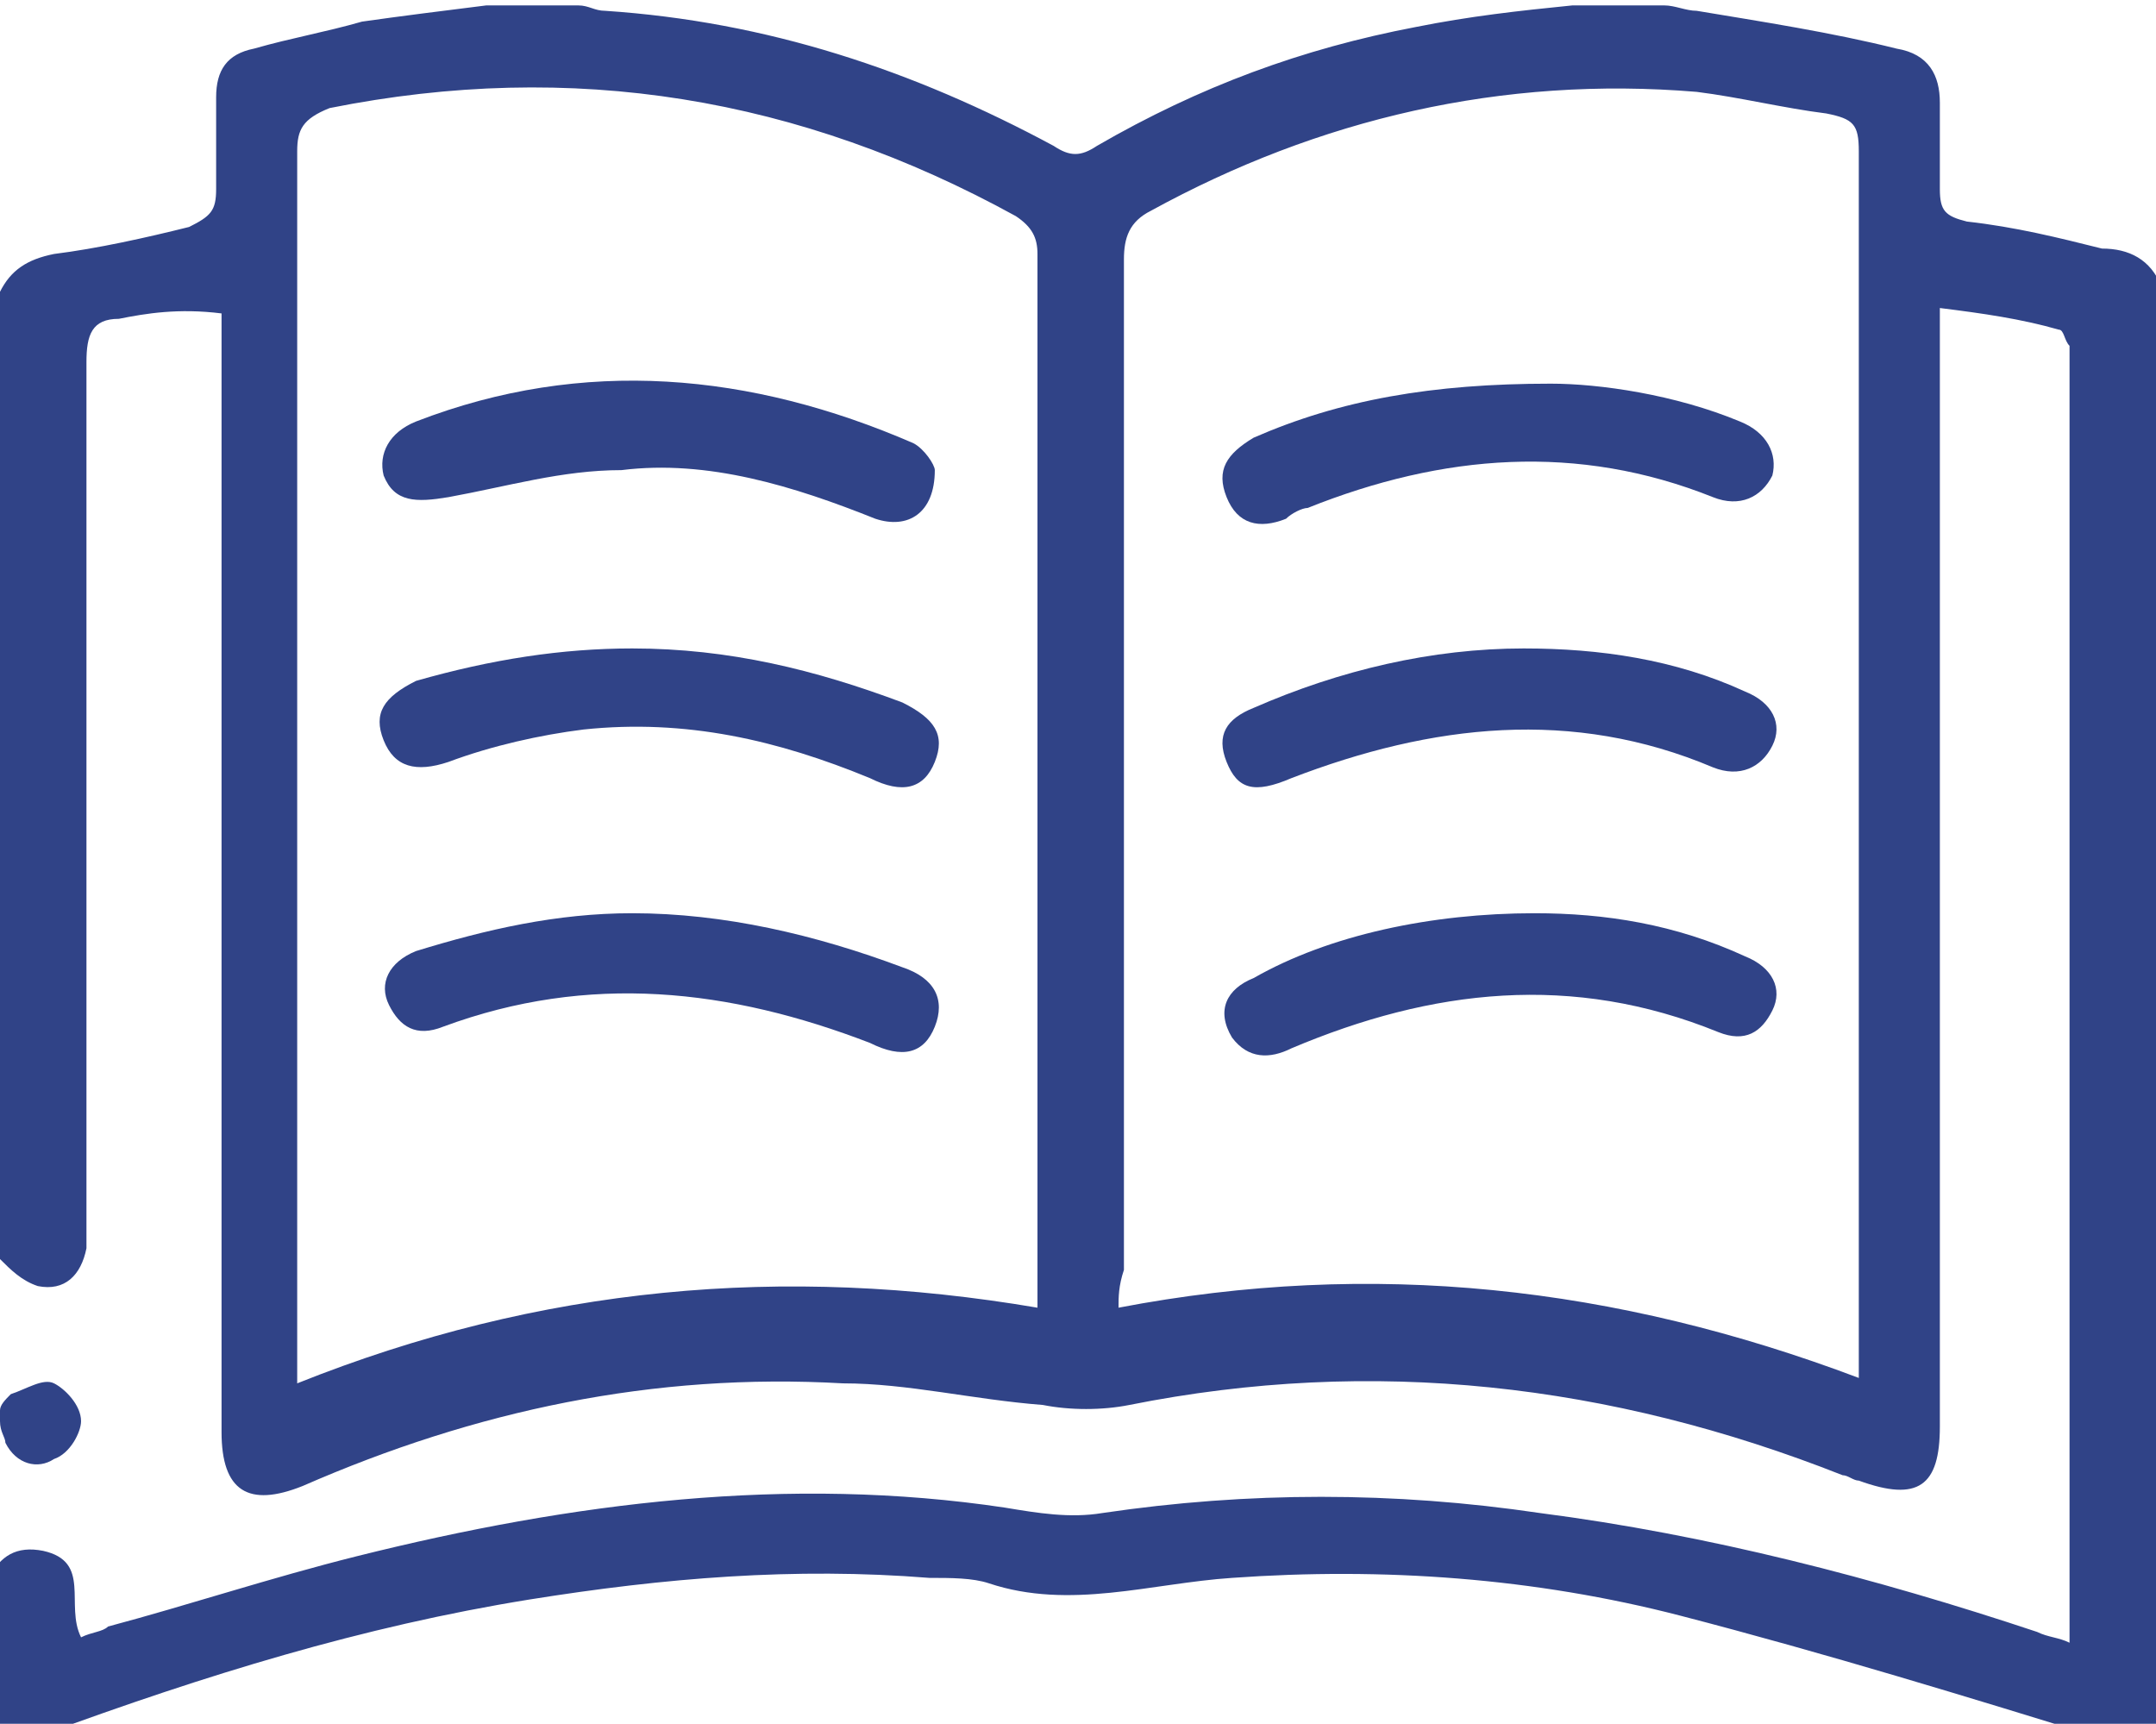 <?xml version="1.0" encoding="UTF-8"?> <!-- Generator: Adobe Illustrator 22.0.0, SVG Export Plug-In . SVG Version: 6.00 Build 0) --> <svg xmlns="http://www.w3.org/2000/svg" xmlns:xlink="http://www.w3.org/1999/xlink" id="Capa_1" x="0px" y="0px" viewBox="0 0 39.9 31.9" style="enable-background:new 0 0 39.9 31.9;" xml:space="preserve"> <style type="text/css"> .st0{display:none;fill:#304387;} .st1{fill:#304387;} </style> <path class="st0" d="M39.9,38.8c-0.1-0.1-1.8-2.2-5.1-4.3c-3-1.9-8.1-4.3-14.8-4.3c-0.5,0-1,0-1.5,0c0.1-1.2,0.1-2.3,0.3-3.3 c0-0.3-0.2-0.6-0.5-0.7c-0.3,0-0.6,0.2-0.7,0.5c-0.1,1.1-0.2,2.3-0.3,3.6c-1.1,0.1-2.2,0.3-3.3,0.5c0.4-4.9,1.9-8.7,3.5-12.4 c0.1,0,0.1,0,0.2,0c0.7,0,1.4-0.3,2-0.7c0.1,0.2,0.2,0.5,0.4,0.7c-0.9,1.7-1.6,3.6-2,5.8c-0.1,0.3,0.1,0.6,0.4,0.7 c0.3,0.1,0.7-0.1,0.7-0.5c0.4-2,1-3.7,1.8-5.2c0.3,0.2,0.5,0.3,0.8,0.4c0.3,0.1,0.5,0.1,0.8,0.1c1,0,2-0.5,2.6-1.4l0.4,1.3 c0.3,0.9,1,1.5,1.9,1.8l2.2,0.6l0.6,1.8c0.3,0.9,1.1,1.6,2.1,1.8l1.6,0.3c0.4,0.1,0.9-0.1,1.2-0.4c0.3-0.3,0.4-0.8,0.2-1.2 c-1.9-5.5-5.5-8.4-8.1-9.9c-0.6-0.3-1.2-0.6-1.8-0.9l0.6-0.6l1.7,0.5c0.9,0.3,1.8,0.1,2.5-0.5l1.7-1.5l1.8,0.5 c0.9,0.3,1.9,0,2.6-0.7l1.2-1.2c0.3-0.3,0.4-0.8,0.3-1.2c-0.1-0.4-0.4-0.8-0.9-0.9c-2.6-0.7-3.2-0.9-5.6-0.7c-0.3,0-0.5,0.3-0.5,0.7 c0,0.3,0.3,0.5,0.7,0.5c2.2,0,2.7,0.1,5.1,0.7c0,0,0.1,0.1,0,0.1l-1.2,1.2c-0.4,0.4-1,0.5-1.5,0.4L32,10.2c-0.2-0.1-0.4,0-0.5,0.1 l-2,1.7c-0.4,0.3-0.9,0.5-1.4,0.3l-2-0.6c-0.2-0.1-0.4,0-0.6,0.1l-1.2,1.1c0,0-0.1,0.1-0.1,0.1c-1.1-0.4-1.9-0.5-2.2-0.6 c-0.1-0.1-0.2-0.2-0.4-0.3c1.1-0.9,3.1-2.3,5.8-3.1c0.3-0.1,0.5-0.4,0.4-0.7C27.7,8.1,27.3,7.9,27,8c-1.6,0.5-3,1.1-4.1,1.8 c-1.4-3.3-4.3-7.4-10.4-9.7c-0.4-0.2-0.9-0.1-1.2,0.2C11,0.6,10.8,1,10.9,1.4l0.3,1.6c0.2,1,0.8,1.8,1.7,2.1l1.8,0.6L15.2,8 c0.2,0.9,0.9,1.6,1.7,1.9l1.6,0.6l0.1,0.3c-0.5-0.2-1.2-0.4-1.8-0.5c-3-0.7-7.6-1-12.7,1.8c-0.4,0.2-0.6,0.6-0.7,1 c0,0.4,0.2,0.9,0.6,1.1l1.4,0.9c0.8,0.5,1.9,0.5,2.7,0.1l1.7-0.9l2,1.1c0.4,0.2,0.8,0.3,1.3,0.3c0.5,0,0.9-0.1,1.3-0.4l0.2-0.1 c0,0.6,0.1,1.2,0.4,1.8c0.3,0.5,0.8,0.9,1.3,1.2c-1.7,3.8-3.1,7.7-3.5,13c-1.5,0.4-2.7,0.8-4.4,1.5c-0.3,0.2-0.4,0.5-0.2,0.8 c0.2,0.3,0.5,0.4,0.8,0.2c1.8-0.8,3-1.1,4.5-1.5c0,0,0.1,0,0.1,0c1.4-0.3,2.8-0.6,4.3-0.7c0,0,0,0,0,0c0,0,0,0,0.1,0 c0.7,0,1.4-0.1,2-0.1c6.4,0,11.2,2.2,14.1,4.1c1.8,1.2,3.1,2.3,3.9,3.1H1.9C2.6,37.9,3.7,37,5.1,36c0.3-0.2,0.3-0.6,0.2-0.8 c-0.2-0.3-0.6-0.3-0.8-0.2c-2.8,1.9-4.2,3.7-4.3,3.8c-0.3,0.4,0,1,0.5,1h38.8C39.9,39.8,40.2,39.2,39.9,38.8z M22.1,18.5 c-1-0.3-1.6-1.3-1.4-2.3c0.1-0.5,0.4-0.9,0.8-1.1l0.1,0.6c0.2,1.1,1,1.9,2.1,2.2l0.3,0.1C23.6,18.4,22.8,18.7,22.1,18.5z M26.6,15.4 c1.6,0.9,3,2,4.2,3.3c1.5,1.7,2.6,3.7,3.4,6c0,0,0,0,0,0.1c0,0,0,0-0.1,0l-1.6-0.3c-0.5-0.1-1-0.5-1.2-1l-0.7-2.1 c-0.1-0.2-0.2-0.3-0.4-0.4l-2.5-0.7c-0.5-0.1-0.9-0.5-1.1-1l-0.6-2C26,17.2,25.8,17,25.6,17L25,16.9c0,0,0,0,0,0L24,16.6 c-0.6-0.1-1.1-0.6-1.2-1.2l-0.3-1.6C23.4,14,24.9,14.5,26.6,15.4z M19.7,10c0-0.2-0.2-0.4-0.4-0.5l-2-0.7c-0.5-0.2-0.9-0.6-1-1.1 l-0.6-2.5c0-0.2-0.2-0.3-0.4-0.4l-2.1-0.8c-0.5-0.2-0.9-0.6-1-1.2L12,1.2c0,0,0,0,0-0.1c0,0,0,0,0.1,0c5.8,2.2,8.5,6.1,9.8,9.2 c-0.6,0.4-1.2,0.9-1.5,1.2c-0.2-0.1-0.3-0.1-0.5-0.2L19.7,10z M13.8,14.3c-0.5,0.3-1,0.3-1.5,0l-2.3-1.2c-0.2-0.1-0.4-0.1-0.6,0 l-1.9,1.1c-0.5,0.3-1.1,0.2-1.5,0l-1.4-0.9c0,0,0-0.1,0-0.1c3.9-2.1,7.8-2.6,11.8-1.7c1.9,0.4,3.4,1.2,4.2,1.6l-1.1,0.8c0,0,0,0,0,0 l-0.2,0.2c-0.5,0.4-1.2,0.4-1.7,0.1l-1.4-0.8c-0.2-0.1-0.4-0.1-0.6,0L13.8,14.3z M15.8,15c0-0.1,0.1-0.3,0.2-0.4l1,0.6 c0.8,0.5,1.8,0.5,2.6,0.1c0,0.2,0,0.4-0.1,0.6c-0.3,1-1.3,1.6-2.3,1.4c0,0,0,0,0,0c0,0,0,0,0,0c-0.5-0.1-0.9-0.4-1.2-0.9 C15.8,16,15.7,15.5,15.8,15z"></path> <path class="st0" d="M6.8,35.1c0.4,0,0.7-0.3,0.7-0.7c0-0.4-0.3-0.7-0.7-0.7c-0.4,0-0.7,0.3-0.7,0.7C6,34.8,6.4,35.1,6.8,35.1z"></path> <path class="st0" d="M29.4,8.8c0.4,0,0.7-0.3,0.7-0.7c0-0.4-0.3-0.7-0.7-0.7c-0.4,0-0.7,0.3-0.7,0.7C28.6,8.5,29,8.8,29.4,8.8z"></path> <g> <path class="st1" d="M40,5.3c0,9,0,17.9,0,26.9c-0.3,0-0.6,0-1,0c-2.6-0.8-5.2-1.6-7.9-2.3c-2.7-0.7-5.5-0.9-8.3-0.7 c-1.5,0.1-3,0.6-4.5,0.1c-0.3-0.1-0.7-0.1-1.1-0.1c-2.5-0.2-4.9,0-7.4,0.4c-3.1,0.5-6,1.4-9,2.5c-0.3,0-0.6,0-1,0c0-1,0-1.9,0-2.9 c0.2-0.4,0.5-0.6,1-0.5c0.9,0.2,0.4,1,0.7,1.6c0.2-0.1,0.4-0.1,0.5-0.2c1.5-0.4,3-0.9,4.6-1.3c4-1,8-1.5,12-0.9 c0.6,0.1,1.2,0.2,1.8,0.1c2.7-0.4,5.4-0.4,8.1,0c3.1,0.4,6.2,1.2,9.2,2.2c0.2,0.1,0.4,0.1,0.6,0.2c0-0.3,0-0.4,0-0.6 c0-7.7,0-15.4,0-23.1c0-0.1,0-0.2,0-0.3c-0.1-0.1-0.1-0.3-0.2-0.3c-0.7-0.2-1.4-0.3-2.2-0.4c0,0.3,0,0.5,0,0.8c0,6.6,0,13.3,0,19.9 c0,1.1-0.4,1.4-1.5,1c-0.1,0-0.2-0.1-0.3-0.1c-4.3-1.7-8.7-2.2-13.2-1.3c-0.5,0.1-1.1,0.1-1.6,0c-1.3-0.1-2.5-0.4-3.7-0.4 c-3.5-0.2-6.8,0.5-10,1.9c-1,0.4-1.5,0.1-1.5-1c0-6.7,0-13.3,0-20c0-0.2,0-0.5,0-0.7C3.3,5.7,2.7,5.8,2.2,5.9 c-0.5,0-0.6,0.3-0.6,0.8c0,5.3,0,10.6,0,15.9c0,0.2,0,0.4,0,0.5c-0.1,0.5-0.4,0.8-0.9,0.7c-0.3-0.1-0.5-0.3-0.7-0.5 c0-6,0-12,0-17.9c0.2-0.4,0.5-0.6,1-0.7c0.8-0.1,1.7-0.3,2.5-0.5C3.9,4,4,3.9,4,3.5c0-0.6,0-1.2,0-1.7C4,1.3,4.2,1,4.7,0.9 c0.7-0.2,1.3-0.3,2-0.5C7.4,0.3,8.2,0.2,9,0.1c0.6,0,1.2,0,1.7,0c0.2,0,0.3,0.1,0.5,0.1c3,0.2,5.7,1.1,8.3,2.5 c0.3,0.2,0.5,0.2,0.8,0c1.9-1.1,3.8-1.8,5.9-2.2c1-0.2,1.9-0.3,2.9-0.4c0.6,0,1.2,0,1.7,0c0.2,0,0.4,0.1,0.6,0.1 c1.2,0.2,2.5,0.4,3.7,0.7c0.6,0.1,0.8,0.5,0.8,1c0,0.5,0,1.1,0,1.6c0,0.4,0.1,0.5,0.5,0.6c0.9,0.1,1.7,0.3,2.5,0.5 C39.4,4.6,39.8,4.8,40,5.3z M19.2,24.2c0-0.2,0-0.4,0-0.5c0-6.3,0-12.6,0-19c0-0.3-0.1-0.5-0.4-0.7c-4-2.2-8.2-2.9-12.7-2 C5.6,2.2,5.5,2.4,5.5,2.8c0,7.4,0,14.7,0,22.1c0,0.2,0,0.4,0,0.7C10,23.8,14.5,23.4,19.2,24.2z M20.7,24.2 c4.7-0.9,9.2-0.4,13.7,1.3c0-0.3,0-0.5,0-0.7c0-3.5,0-7,0-10.4c0-3.9,0-7.7,0-11.6c0-0.5-0.1-0.6-0.6-0.7C33,2,32.2,1.8,31.4,1.7 c-3.6-0.3-7,0.5-10.1,2.2c-0.4,0.2-0.5,0.5-0.5,0.9c0,6.2,0,12.5,0,18.7C20.7,23.8,20.7,24,20.7,24.2z"></path> <path class="st1" d="M0,26.1C0,26,0.1,25.9,0.2,25.8c0.3-0.1,0.6-0.3,0.8-0.2c0.2,0.1,0.5,0.4,0.5,0.7c0,0.2-0.2,0.6-0.5,0.7 c-0.3,0.2-0.7,0.1-0.9-0.3C0.1,26.6,0,26.5,0,26.3C0,26.3,0,26.2,0,26.1z"></path> <path class="st1" d="M11.7,12c1.8,0,3.4,0.4,5,1c0.6,0.3,0.8,0.6,0.6,1.1c-0.2,0.5-0.6,0.6-1.2,0.3c-1.7-0.7-3.4-1.1-5.3-0.9 c-0.8,0.1-1.7,0.3-2.5,0.6c-0.6,0.2-1,0.1-1.2-0.4c-0.2-0.5,0-0.8,0.6-1.1C9.1,12.2,10.4,12,11.7,12z"></path> <path class="st1" d="M11.7,16.9c1.7,0,3.4,0.4,5,1c0.6,0.2,0.8,0.6,0.6,1.1c-0.2,0.5-0.6,0.6-1.2,0.3c-2.6-1-5.2-1.3-7.9-0.3 c-0.5,0.2-0.8,0-1-0.4c-0.2-0.4,0-0.8,0.5-1C9,17.2,10.3,16.9,11.7,16.9z"></path> <path class="st1" d="M17.3,8.7c0,0.8-0.5,1.1-1.1,0.9c-1.5-0.6-3.1-1.1-4.7-0.9C10.4,8.7,9.4,9,8.3,9.2c-0.6,0.1-1,0.1-1.2-0.4 C7,8.4,7.2,8,7.7,7.8c3.1-1.2,6.2-0.9,9.2,0.4C17.1,8.3,17.3,8.6,17.3,8.7z"></path> <path class="st1" d="M28.2,12c1.4,0,2.8,0.2,4.1,0.8c0.5,0.2,0.7,0.6,0.5,1c-0.2,0.4-0.6,0.6-1.1,0.4c-2.6-1.1-5.2-0.8-7.8,0.2 c-0.7,0.3-1,0.2-1.2-0.3c-0.2-0.5,0-0.8,0.5-1C24.8,12.4,26.5,12,28.2,12z"></path> <path class="st1" d="M28.4,16.9c1.3,0,2.6,0.2,3.9,0.8c0.5,0.2,0.7,0.6,0.5,1c-0.2,0.4-0.5,0.6-1,0.4c-2.7-1.1-5.3-0.8-7.9,0.3 c-0.4,0.2-0.8,0.2-1.1-0.2c-0.3-0.5-0.1-0.9,0.4-1.1C24.6,17.3,26.5,16.9,28.4,16.9z"></path> <path class="st1" d="M28.7,7.1c0.9,0,2.3,0.2,3.5,0.7c0.5,0.2,0.7,0.6,0.6,1c-0.2,0.4-0.6,0.6-1.1,0.4c-2.5-1-5-0.8-7.5,0.2 c-0.1,0-0.3,0.1-0.4,0.2c-0.5,0.2-0.9,0.1-1.1-0.4c-0.2-0.5,0-0.8,0.5-1.1C24.8,7.4,26.5,7.1,28.7,7.1z"></path> </g> </svg> 